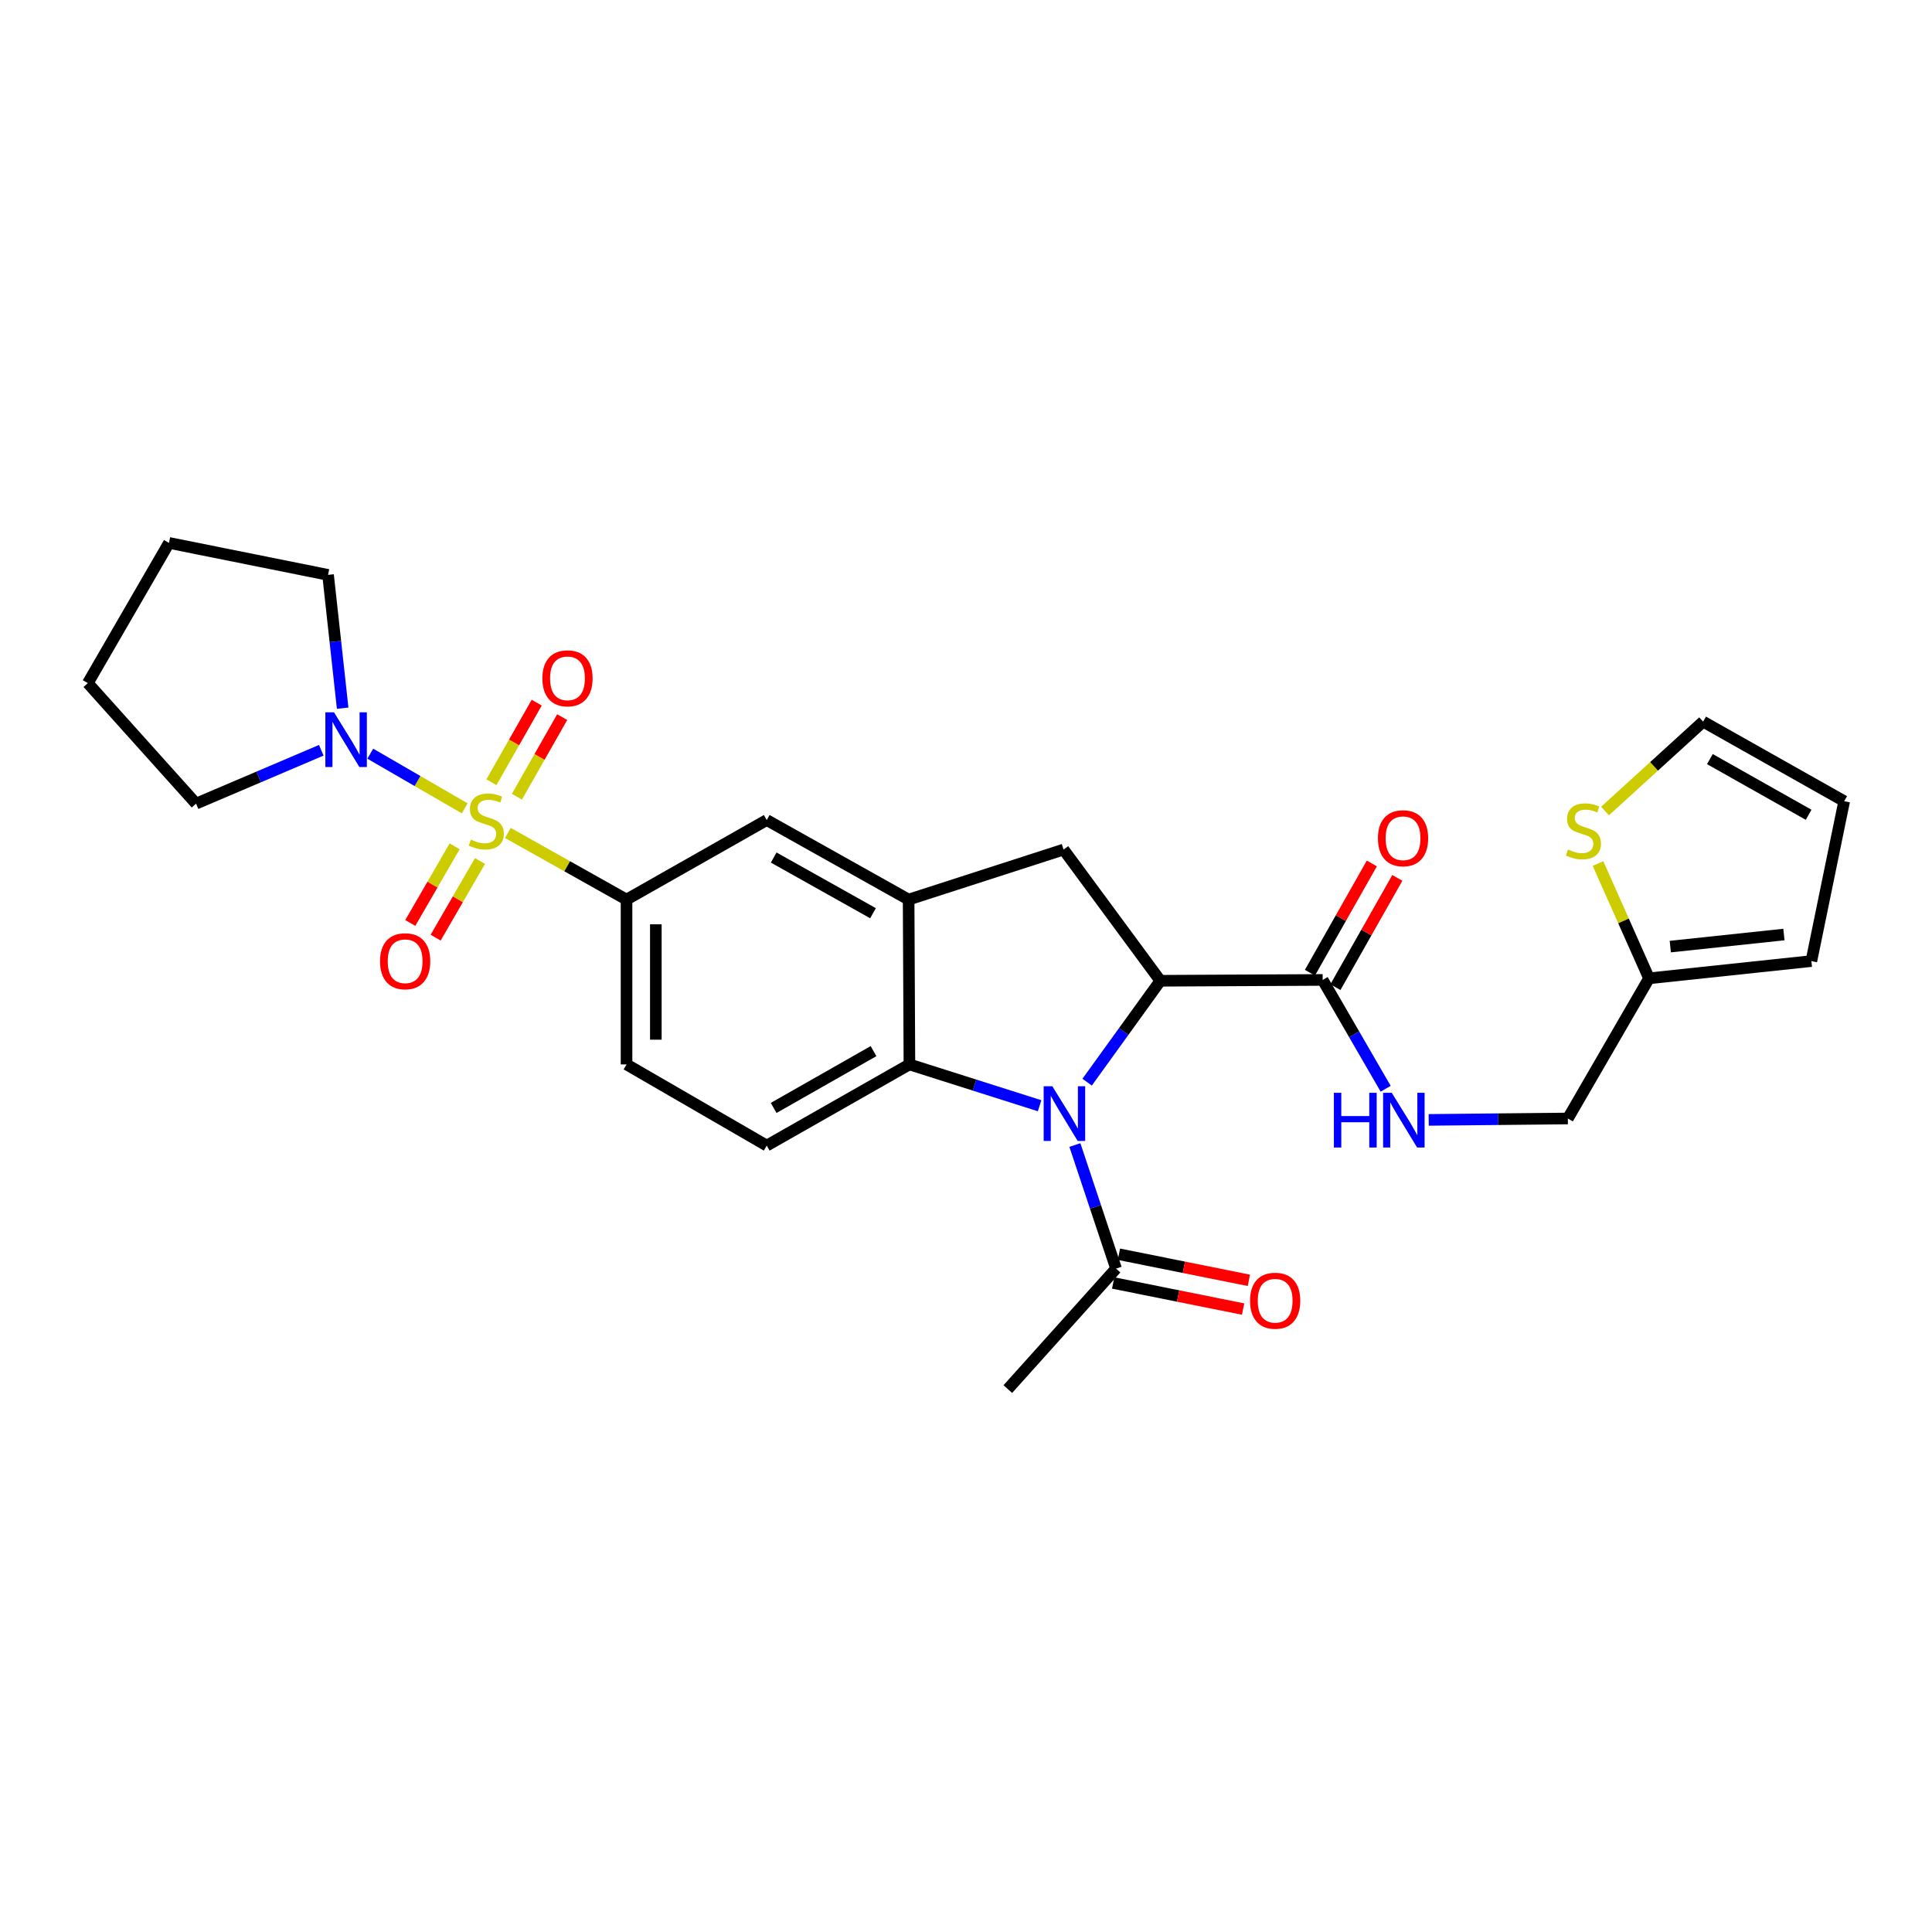 <?xml version='1.0' encoding='iso-8859-1'?>
<svg version='1.1' baseProfile='full'
              xmlns='http://www.w3.org/2000/svg'
                      xmlns:rdkit='http://www.rdkit.org/xml'
                      xmlns:xlink='http://www.w3.org/1999/xlink'
                  xml:space='preserve'
width='1000px' height='1000px' viewBox='0 0 1000 1000'>
<!-- END OF HEADER -->
<rect style='opacity:1.0;fill:#FFFFFF;stroke:none' width='1000' height='1000' x='0' y='0'> </rect>
<path class='bond-4' d='M 262.875,431.136 L 293.583,448.38' style='fill:none;fill-rule:evenodd;stroke:#CCCC00;stroke-width:6px;stroke-linecap:butt;stroke-linejoin:miter;stroke-opacity:1' />
<path class='bond-4' d='M 293.583,448.38 L 324.292,465.623' style='fill:none;fill-rule:evenodd;stroke:#000000;stroke-width:6px;stroke-linecap:butt;stroke-linejoin:miter;stroke-opacity:1' />
<path class='bond-5' d='M 240.537,418.399 L 216.097,404.251' style='fill:none;fill-rule:evenodd;stroke:#CCCC00;stroke-width:6px;stroke-linecap:butt;stroke-linejoin:miter;stroke-opacity:1' />
<path class='bond-5' d='M 216.097,404.251 L 191.657,390.103' style='fill:none;fill-rule:evenodd;stroke:#0000FF;stroke-width:6px;stroke-linecap:butt;stroke-linejoin:miter;stroke-opacity:1' />
<path class='bond-10' d='M 267.547,412.375 L 279.265,391.78' style='fill:none;fill-rule:evenodd;stroke:#CCCC00;stroke-width:6px;stroke-linecap:butt;stroke-linejoin:miter;stroke-opacity:1' />
<path class='bond-10' d='M 279.265,391.78 L 290.983,371.185' style='fill:none;fill-rule:evenodd;stroke:#FF0000;stroke-width:6px;stroke-linecap:butt;stroke-linejoin:miter;stroke-opacity:1' />
<path class='bond-10' d='M 254.365,404.875 L 266.083,384.28' style='fill:none;fill-rule:evenodd;stroke:#CCCC00;stroke-width:6px;stroke-linecap:butt;stroke-linejoin:miter;stroke-opacity:1' />
<path class='bond-10' d='M 266.083,384.28 L 277.801,363.685' style='fill:none;fill-rule:evenodd;stroke:#FF0000;stroke-width:6px;stroke-linecap:butt;stroke-linejoin:miter;stroke-opacity:1' />
<path class='bond-11' d='M 235.325,438.047 L 223.842,457.889' style='fill:none;fill-rule:evenodd;stroke:#CCCC00;stroke-width:6px;stroke-linecap:butt;stroke-linejoin:miter;stroke-opacity:1' />
<path class='bond-11' d='M 223.842,457.889 L 212.358,477.731' style='fill:none;fill-rule:evenodd;stroke:#FF0000;stroke-width:6px;stroke-linecap:butt;stroke-linejoin:miter;stroke-opacity:1' />
<path class='bond-11' d='M 248.452,445.644 L 236.968,465.486' style='fill:none;fill-rule:evenodd;stroke:#CCCC00;stroke-width:6px;stroke-linecap:butt;stroke-linejoin:miter;stroke-opacity:1' />
<path class='bond-11' d='M 236.968,465.486 L 225.484,485.328' style='fill:none;fill-rule:evenodd;stroke:#FF0000;stroke-width:6px;stroke-linecap:butt;stroke-linejoin:miter;stroke-opacity:1' />
<path class='bond-0' d='M 538.097,572.327 L 504.405,561.634' style='fill:none;fill-rule:evenodd;stroke:#0000FF;stroke-width:6px;stroke-linecap:butt;stroke-linejoin:miter;stroke-opacity:1' />
<path class='bond-0' d='M 504.405,561.634 L 470.713,550.941' style='fill:none;fill-rule:evenodd;stroke:#000000;stroke-width:6px;stroke-linecap:butt;stroke-linejoin:miter;stroke-opacity:1' />
<path class='bond-8' d='M 556.363,592.677 L 567.015,624.651' style='fill:none;fill-rule:evenodd;stroke:#0000FF;stroke-width:6px;stroke-linecap:butt;stroke-linejoin:miter;stroke-opacity:1' />
<path class='bond-8' d='M 567.015,624.651 L 577.667,656.624' style='fill:none;fill-rule:evenodd;stroke:#000000;stroke-width:6px;stroke-linecap:butt;stroke-linejoin:miter;stroke-opacity:1' />
<path class='bond-30' d='M 562.695,560.123 L 581.64,533.883' style='fill:none;fill-rule:evenodd;stroke:#0000FF;stroke-width:6px;stroke-linecap:butt;stroke-linejoin:miter;stroke-opacity:1' />
<path class='bond-30' d='M 581.64,533.883 L 600.585,507.642' style='fill:none;fill-rule:evenodd;stroke:#000000;stroke-width:6px;stroke-linecap:butt;stroke-linejoin:miter;stroke-opacity:1' />
<path class='bond-1' d='M 600.585,507.642 L 550.495,439.732' style='fill:none;fill-rule:evenodd;stroke:#000000;stroke-width:6px;stroke-linecap:butt;stroke-linejoin:miter;stroke-opacity:1' />
<path class='bond-7' d='M 600.585,507.642 L 684.614,507.212' style='fill:none;fill-rule:evenodd;stroke:#000000;stroke-width:6px;stroke-linecap:butt;stroke-linejoin:miter;stroke-opacity:1' />
<path class='bond-2' d='M 470.713,550.941 L 396.862,592.951' style='fill:none;fill-rule:evenodd;stroke:#000000;stroke-width:6px;stroke-linecap:butt;stroke-linejoin:miter;stroke-opacity:1' />
<path class='bond-2' d='M 452.136,544.06 L 400.441,573.467' style='fill:none;fill-rule:evenodd;stroke:#000000;stroke-width:6px;stroke-linecap:butt;stroke-linejoin:miter;stroke-opacity:1' />
<path class='bond-29' d='M 470.713,550.941 L 470.3,465.623' style='fill:none;fill-rule:evenodd;stroke:#000000;stroke-width:6px;stroke-linecap:butt;stroke-linejoin:miter;stroke-opacity:1' />
<path class='bond-3' d='M 470.3,465.623 L 396.862,424.456' style='fill:none;fill-rule:evenodd;stroke:#000000;stroke-width:6px;stroke-linecap:butt;stroke-linejoin:miter;stroke-opacity:1' />
<path class='bond-3' d='M 451.868,472.678 L 400.462,443.86' style='fill:none;fill-rule:evenodd;stroke:#000000;stroke-width:6px;stroke-linecap:butt;stroke-linejoin:miter;stroke-opacity:1' />
<path class='bond-6' d='M 470.3,465.623 L 550.495,439.732' style='fill:none;fill-rule:evenodd;stroke:#000000;stroke-width:6px;stroke-linecap:butt;stroke-linejoin:miter;stroke-opacity:1' />
<path class='bond-9' d='M 324.292,465.623 L 396.862,424.456' style='fill:none;fill-rule:evenodd;stroke:#000000;stroke-width:6px;stroke-linecap:butt;stroke-linejoin:miter;stroke-opacity:1' />
<path class='bond-16' d='M 324.292,465.623 L 324.292,550.941' style='fill:none;fill-rule:evenodd;stroke:#000000;stroke-width:6px;stroke-linecap:butt;stroke-linejoin:miter;stroke-opacity:1' />
<path class='bond-16' d='M 339.458,478.421 L 339.458,538.144' style='fill:none;fill-rule:evenodd;stroke:#000000;stroke-width:6px;stroke-linecap:butt;stroke-linejoin:miter;stroke-opacity:1' />
<path class='bond-23' d='M 177.358,366.553 L 173.579,332.055' style='fill:none;fill-rule:evenodd;stroke:#0000FF;stroke-width:6px;stroke-linecap:butt;stroke-linejoin:miter;stroke-opacity:1' />
<path class='bond-23' d='M 173.579,332.055 L 169.8,297.558' style='fill:none;fill-rule:evenodd;stroke:#000000;stroke-width:6px;stroke-linecap:butt;stroke-linejoin:miter;stroke-opacity:1' />
<path class='bond-24' d='M 166.293,388.336 L 133.885,402.149' style='fill:none;fill-rule:evenodd;stroke:#0000FF;stroke-width:6px;stroke-linecap:butt;stroke-linejoin:miter;stroke-opacity:1' />
<path class='bond-24' d='M 133.885,402.149 L 101.477,415.963' style='fill:none;fill-rule:evenodd;stroke:#000000;stroke-width:6px;stroke-linecap:butt;stroke-linejoin:miter;stroke-opacity:1' />
<path class='bond-13' d='M 684.614,507.212 L 700.917,535.373' style='fill:none;fill-rule:evenodd;stroke:#000000;stroke-width:6px;stroke-linecap:butt;stroke-linejoin:miter;stroke-opacity:1' />
<path class='bond-13' d='M 700.917,535.373 L 717.221,563.534' style='fill:none;fill-rule:evenodd;stroke:#0000FF;stroke-width:6px;stroke-linecap:butt;stroke-linejoin:miter;stroke-opacity:1' />
<path class='bond-18' d='M 691.212,510.95 L 707.231,482.675' style='fill:none;fill-rule:evenodd;stroke:#000000;stroke-width:6px;stroke-linecap:butt;stroke-linejoin:miter;stroke-opacity:1' />
<path class='bond-18' d='M 707.231,482.675 L 723.251,454.399' style='fill:none;fill-rule:evenodd;stroke:#FF0000;stroke-width:6px;stroke-linecap:butt;stroke-linejoin:miter;stroke-opacity:1' />
<path class='bond-18' d='M 678.016,503.474 L 694.036,475.199' style='fill:none;fill-rule:evenodd;stroke:#000000;stroke-width:6px;stroke-linecap:butt;stroke-linejoin:miter;stroke-opacity:1' />
<path class='bond-18' d='M 694.036,475.199 L 710.056,446.923' style='fill:none;fill-rule:evenodd;stroke:#FF0000;stroke-width:6px;stroke-linecap:butt;stroke-linejoin:miter;stroke-opacity:1' />
<path class='bond-19' d='M 576.173,664.058 L 609.8,670.815' style='fill:none;fill-rule:evenodd;stroke:#000000;stroke-width:6px;stroke-linecap:butt;stroke-linejoin:miter;stroke-opacity:1' />
<path class='bond-19' d='M 609.8,670.815 L 643.426,677.572' style='fill:none;fill-rule:evenodd;stroke:#FF0000;stroke-width:6px;stroke-linecap:butt;stroke-linejoin:miter;stroke-opacity:1' />
<path class='bond-19' d='M 579.161,649.189 L 612.787,655.946' style='fill:none;fill-rule:evenodd;stroke:#000000;stroke-width:6px;stroke-linecap:butt;stroke-linejoin:miter;stroke-opacity:1' />
<path class='bond-19' d='M 612.787,655.946 L 646.413,662.703' style='fill:none;fill-rule:evenodd;stroke:#FF0000;stroke-width:6px;stroke-linecap:butt;stroke-linejoin:miter;stroke-opacity:1' />
<path class='bond-25' d='M 577.667,656.624 L 521.645,718.99' style='fill:none;fill-rule:evenodd;stroke:#000000;stroke-width:6px;stroke-linecap:butt;stroke-linejoin:miter;stroke-opacity:1' />
<path class='bond-12' d='M 396.862,592.951 L 324.292,550.941' style='fill:none;fill-rule:evenodd;stroke:#000000;stroke-width:6px;stroke-linecap:butt;stroke-linejoin:miter;stroke-opacity:1' />
<path class='bond-22' d='M 739.495,579.66 L 775.508,579.296' style='fill:none;fill-rule:evenodd;stroke:#0000FF;stroke-width:6px;stroke-linecap:butt;stroke-linejoin:miter;stroke-opacity:1' />
<path class='bond-22' d='M 775.508,579.296 L 811.521,578.931' style='fill:none;fill-rule:evenodd;stroke:#000000;stroke-width:6px;stroke-linecap:butt;stroke-linejoin:miter;stroke-opacity:1' />
<path class='bond-14' d='M 827.119,446.945 L 840.329,476.662' style='fill:none;fill-rule:evenodd;stroke:#CCCC00;stroke-width:6px;stroke-linecap:butt;stroke-linejoin:miter;stroke-opacity:1' />
<path class='bond-14' d='M 840.329,476.662 L 853.539,506.378' style='fill:none;fill-rule:evenodd;stroke:#000000;stroke-width:6px;stroke-linecap:butt;stroke-linejoin:miter;stroke-opacity:1' />
<path class='bond-17' d='M 830.751,419.793 L 856.144,396.658' style='fill:none;fill-rule:evenodd;stroke:#CCCC00;stroke-width:6px;stroke-linecap:butt;stroke-linejoin:miter;stroke-opacity:1' />
<path class='bond-17' d='M 856.144,396.658 L 881.537,373.523' style='fill:none;fill-rule:evenodd;stroke:#000000;stroke-width:6px;stroke-linecap:butt;stroke-linejoin:miter;stroke-opacity:1' />
<path class='bond-15' d='M 853.539,506.378 L 811.521,578.931' style='fill:none;fill-rule:evenodd;stroke:#000000;stroke-width:6px;stroke-linecap:butt;stroke-linejoin:miter;stroke-opacity:1' />
<path class='bond-20' d='M 853.539,506.378 L 937.559,497.455' style='fill:none;fill-rule:evenodd;stroke:#000000;stroke-width:6px;stroke-linecap:butt;stroke-linejoin:miter;stroke-opacity:1' />
<path class='bond-20' d='M 864.541,489.958 L 923.355,483.713' style='fill:none;fill-rule:evenodd;stroke:#000000;stroke-width:6px;stroke-linecap:butt;stroke-linejoin:miter;stroke-opacity:1' />
<path class='bond-31' d='M 881.537,373.523 L 954.545,414.699' style='fill:none;fill-rule:evenodd;stroke:#000000;stroke-width:6px;stroke-linecap:butt;stroke-linejoin:miter;stroke-opacity:1' />
<path class='bond-31' d='M 885.038,392.909 L 936.144,421.733' style='fill:none;fill-rule:evenodd;stroke:#000000;stroke-width:6px;stroke-linecap:butt;stroke-linejoin:miter;stroke-opacity:1' />
<path class='bond-21' d='M 937.559,497.455 L 954.545,414.699' style='fill:none;fill-rule:evenodd;stroke:#000000;stroke-width:6px;stroke-linecap:butt;stroke-linejoin:miter;stroke-opacity:1' />
<path class='bond-27' d='M 169.8,297.558 L 87.473,281.01' style='fill:none;fill-rule:evenodd;stroke:#000000;stroke-width:6px;stroke-linecap:butt;stroke-linejoin:miter;stroke-opacity:1' />
<path class='bond-26' d='M 101.477,415.963 L 45.455,353.58' style='fill:none;fill-rule:evenodd;stroke:#000000;stroke-width:6px;stroke-linecap:butt;stroke-linejoin:miter;stroke-opacity:1' />
<path class='bond-28' d='M 45.455,353.58 L 87.473,281.01' style='fill:none;fill-rule:evenodd;stroke:#000000;stroke-width:6px;stroke-linecap:butt;stroke-linejoin:miter;stroke-opacity:1' />
<path  class='atom-0' d='M 243.714 434.589
Q 244.034 434.709, 245.354 435.269
Q 246.674 435.829, 248.114 436.189
Q 249.594 436.509, 251.034 436.509
Q 253.714 436.509, 255.274 435.229
Q 256.834 433.909, 256.834 431.629
Q 256.834 430.069, 256.034 429.109
Q 255.274 428.149, 254.074 427.629
Q 252.874 427.109, 250.874 426.509
Q 248.354 425.749, 246.834 425.029
Q 245.354 424.309, 244.274 422.789
Q 243.234 421.269, 243.234 418.709
Q 243.234 415.149, 245.634 412.949
Q 248.074 410.749, 252.874 410.749
Q 256.154 410.749, 259.874 412.309
L 258.954 415.389
Q 255.554 413.989, 252.994 413.989
Q 250.234 413.989, 248.714 415.149
Q 247.194 416.269, 247.234 418.229
Q 247.234 419.749, 247.994 420.669
Q 248.794 421.589, 249.914 422.109
Q 251.074 422.629, 252.994 423.229
Q 255.554 424.029, 257.074 424.829
Q 258.594 425.629, 259.674 427.269
Q 260.794 428.869, 260.794 431.629
Q 260.794 435.549, 258.154 437.669
Q 255.554 439.749, 251.194 439.749
Q 248.674 439.749, 246.754 439.189
Q 244.874 438.669, 242.634 437.749
L 243.714 434.589
' fill='#CCCC00'/>
<path  class='atom-1' d='M 544.681 562.244
L 553.961 577.244
Q 554.881 578.724, 556.361 581.404
Q 557.841 584.084, 557.921 584.244
L 557.921 562.244
L 561.681 562.244
L 561.681 590.564
L 557.801 590.564
L 547.841 574.164
Q 546.681 572.244, 545.441 570.044
Q 544.241 567.844, 543.881 567.164
L 543.881 590.564
L 540.201 590.564
L 540.201 562.244
L 544.681 562.244
' fill='#0000FF'/>
<path  class='atom-6' d='M 172.884 368.699
L 182.164 383.699
Q 183.084 385.179, 184.564 387.859
Q 186.044 390.539, 186.124 390.699
L 186.124 368.699
L 189.884 368.699
L 189.884 397.019
L 186.004 397.019
L 176.044 380.619
Q 174.884 378.699, 173.644 376.499
Q 172.444 374.299, 172.084 373.619
L 172.084 397.019
L 168.404 397.019
L 168.404 368.699
L 172.884 368.699
' fill='#0000FF'/>
<path  class='atom-11' d='M 280.732 351.098
Q 280.732 344.298, 284.092 340.498
Q 287.452 336.698, 293.732 336.698
Q 300.012 336.698, 303.372 340.498
Q 306.732 344.298, 306.732 351.098
Q 306.732 357.978, 303.332 361.898
Q 299.932 365.778, 293.732 365.778
Q 287.492 365.778, 284.092 361.898
Q 280.732 358.018, 280.732 351.098
M 293.732 362.578
Q 298.052 362.578, 300.372 359.698
Q 302.732 356.778, 302.732 351.098
Q 302.732 345.538, 300.372 342.738
Q 298.052 339.898, 293.732 339.898
Q 289.412 339.898, 287.052 342.698
Q 284.732 345.498, 284.732 351.098
Q 284.732 356.818, 287.052 359.698
Q 289.412 362.578, 293.732 362.578
' fill='#FF0000'/>
<path  class='atom-12' d='M 196.704 497.535
Q 196.704 490.735, 200.064 486.935
Q 203.424 483.135, 209.704 483.135
Q 215.984 483.135, 219.344 486.935
Q 222.704 490.735, 222.704 497.535
Q 222.704 504.415, 219.304 508.335
Q 215.904 512.215, 209.704 512.215
Q 203.464 512.215, 200.064 508.335
Q 196.704 504.455, 196.704 497.535
M 209.704 509.015
Q 214.024 509.015, 216.344 506.135
Q 218.704 503.215, 218.704 497.535
Q 218.704 491.975, 216.344 489.175
Q 214.024 486.335, 209.704 486.335
Q 205.384 486.335, 203.024 489.135
Q 200.704 491.935, 200.704 497.535
Q 200.704 503.255, 203.024 506.135
Q 205.384 509.015, 209.704 509.015
' fill='#FF0000'/>
<path  class='atom-14' d='M 690.412 565.631
L 694.252 565.631
L 694.252 577.671
L 708.732 577.671
L 708.732 565.631
L 712.572 565.631
L 712.572 593.951
L 708.732 593.951
L 708.732 580.871
L 694.252 580.871
L 694.252 593.951
L 690.412 593.951
L 690.412 565.631
' fill='#0000FF'/>
<path  class='atom-14' d='M 720.372 565.631
L 729.652 580.631
Q 730.572 582.111, 732.052 584.791
Q 733.532 587.471, 733.612 587.631
L 733.612 565.631
L 737.372 565.631
L 737.372 593.951
L 733.492 593.951
L 723.532 577.551
Q 722.372 575.631, 721.132 573.431
Q 719.932 571.231, 719.572 570.551
L 719.572 593.951
L 715.892 593.951
L 715.892 565.631
L 720.372 565.631
' fill='#0000FF'/>
<path  class='atom-15' d='M 811.575 439.695
Q 811.895 439.815, 813.215 440.375
Q 814.535 440.935, 815.975 441.295
Q 817.455 441.615, 818.895 441.615
Q 821.575 441.615, 823.135 440.335
Q 824.695 439.015, 824.695 436.735
Q 824.695 435.175, 823.895 434.215
Q 823.135 433.255, 821.935 432.735
Q 820.735 432.215, 818.735 431.615
Q 816.215 430.855, 814.695 430.135
Q 813.215 429.415, 812.135 427.895
Q 811.095 426.375, 811.095 423.815
Q 811.095 420.255, 813.495 418.055
Q 815.935 415.855, 820.735 415.855
Q 824.015 415.855, 827.735 417.415
L 826.815 420.495
Q 823.415 419.095, 820.855 419.095
Q 818.095 419.095, 816.575 420.255
Q 815.055 421.375, 815.095 423.335
Q 815.095 424.855, 815.855 425.775
Q 816.655 426.695, 817.775 427.215
Q 818.935 427.735, 820.855 428.335
Q 823.415 429.135, 824.935 429.935
Q 826.455 430.735, 827.535 432.375
Q 828.655 433.975, 828.655 436.735
Q 828.655 440.655, 826.015 442.775
Q 823.415 444.855, 819.055 444.855
Q 816.535 444.855, 814.615 444.295
Q 812.735 443.775, 810.495 442.855
L 811.575 439.695
' fill='#CCCC00'/>
<path  class='atom-19' d='M 713.211 433.871
Q 713.211 427.071, 716.571 423.271
Q 719.931 419.471, 726.211 419.471
Q 732.491 419.471, 735.851 423.271
Q 739.211 427.071, 739.211 433.871
Q 739.211 440.751, 735.811 444.671
Q 732.411 448.551, 726.211 448.551
Q 719.971 448.551, 716.571 444.671
Q 713.211 440.791, 713.211 433.871
M 726.211 445.351
Q 730.531 445.351, 732.851 442.471
Q 735.211 439.551, 735.211 433.871
Q 735.211 428.311, 732.851 425.511
Q 730.531 422.671, 726.211 422.671
Q 721.891 422.671, 719.531 425.471
Q 717.211 428.271, 717.211 433.871
Q 717.211 439.591, 719.531 442.471
Q 721.891 445.351, 726.211 445.351
' fill='#FF0000'/>
<path  class='atom-20' d='M 647.019 673.252
Q 647.019 666.452, 650.379 662.652
Q 653.739 658.852, 660.019 658.852
Q 666.299 658.852, 669.659 662.652
Q 673.019 666.452, 673.019 673.252
Q 673.019 680.132, 669.619 684.052
Q 666.219 687.932, 660.019 687.932
Q 653.779 687.932, 650.379 684.052
Q 647.019 680.172, 647.019 673.252
M 660.019 684.732
Q 664.339 684.732, 666.659 681.852
Q 669.019 678.932, 669.019 673.252
Q 669.019 667.692, 666.659 664.892
Q 664.339 662.052, 660.019 662.052
Q 655.699 662.052, 653.339 664.852
Q 651.019 667.652, 651.019 673.252
Q 651.019 678.972, 653.339 681.852
Q 655.699 684.732, 660.019 684.732
' fill='#FF0000'/>
</svg>
